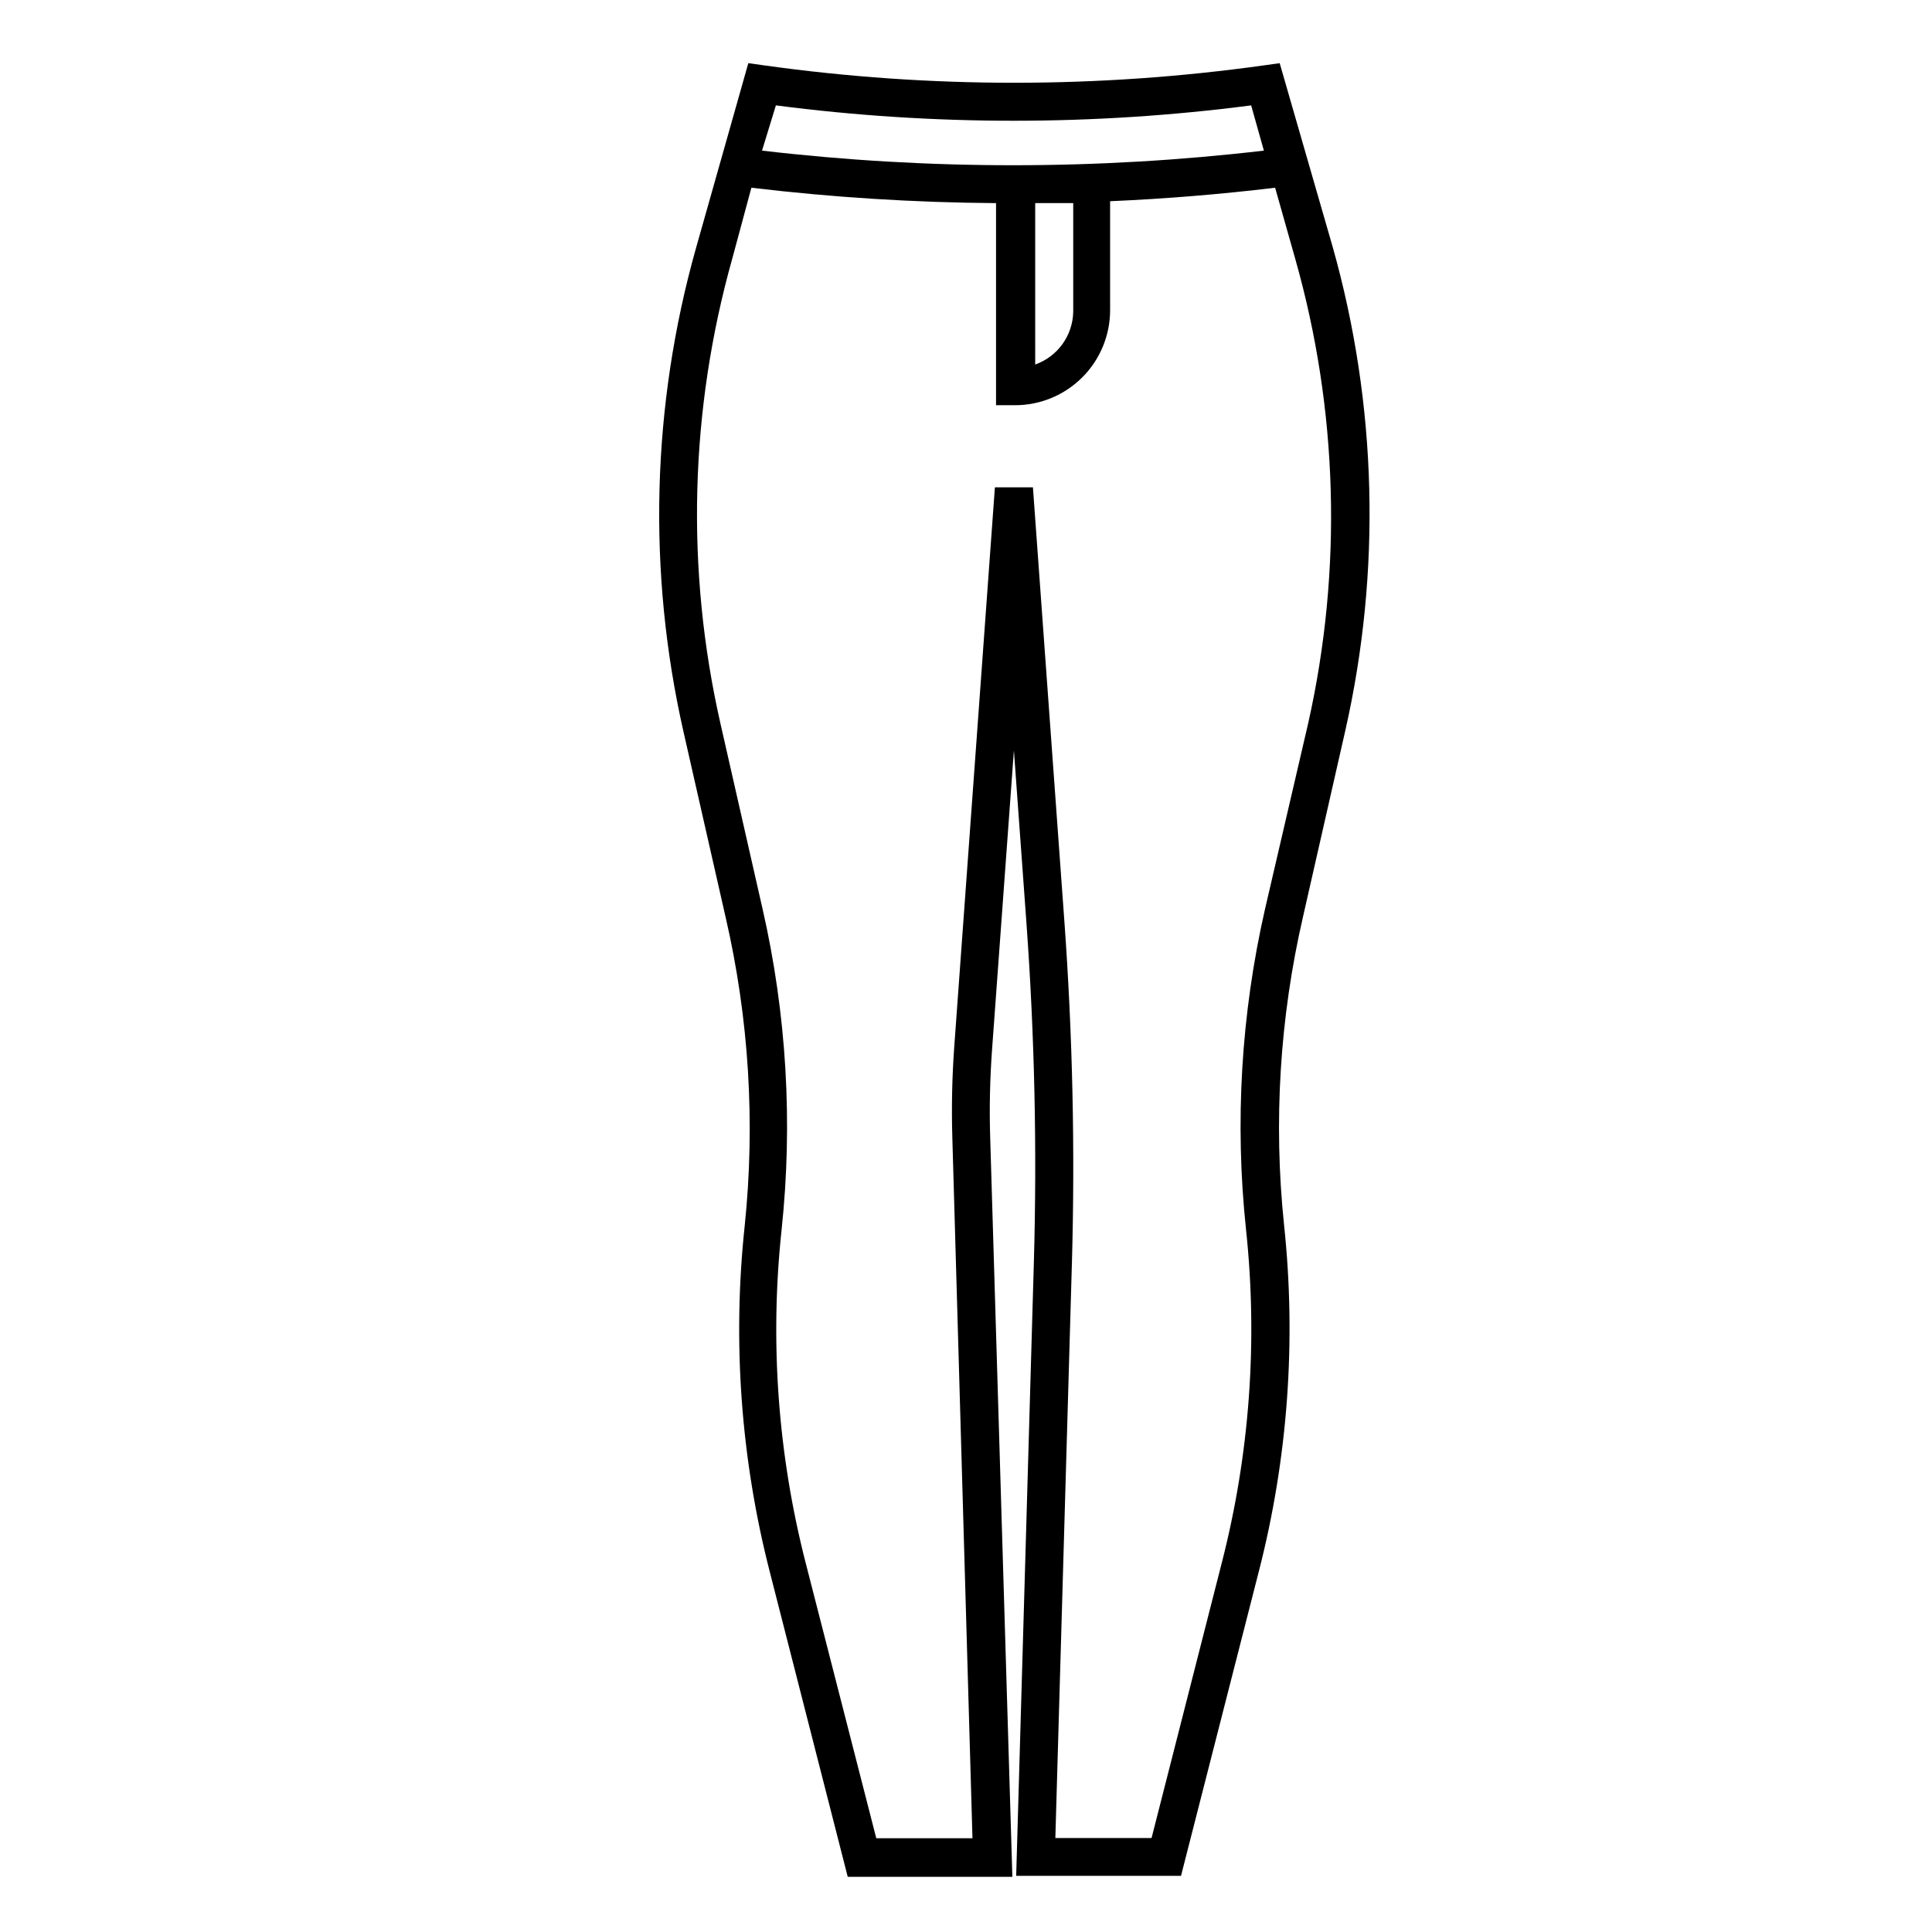 <?xml version="1.0" encoding="UTF-8"?>
<!-- Uploaded to: ICON Repo, www.svgrepo.com, Generator: ICON Repo Mixer Tools -->
<svg fill="#000000" width="800px" height="800px" version="1.1" viewBox="144 144 512 512" xmlns="http://www.w3.org/2000/svg">
 <path d="m483.13 160.74-4.332 0.605h-0.004c-43.836 6.117-88.312 6.117-132.15 0l-4.332-0.605-13.855 48.969v0.004c-11.777 41.793-12.922 85.871-3.324 128.22l11.184 49.223c6.168 26.758 7.871 54.352 5.039 81.668-3.289 30.801-1.02 61.945 6.699 91.945l20.605 80.609h43.629l-5.891-196.39c-0.215-7.594-0.047-15.195 0.504-22.773l5.793-79.352 3.324 45.746v0.004c2.168 29.941 2.824 59.973 1.965 89.98l-4.684 162.53h43.68l20.605-80.609c7.715-30 9.984-61.141 6.699-91.945-2.836-27.312-1.133-54.91 5.039-81.668l11.184-49.223c9.598-42.348 8.457-86.422-3.324-128.22zm-133.51 11.188c41.809 5.43 84.145 5.43 125.95 0l3.375 11.992v-0.004c-44.184 5.164-88.82 5.164-133 0zm68.719 25.895h10.078v28.766c-0.051 3.086-1.043 6.078-2.844 8.582-1.801 2.504-4.324 4.398-7.234 5.426zm72.348 137.84-11.438 49.223c-6.352 27.859-8.055 56.578-5.035 84.992 3.152 29.605 0.965 59.535-6.449 88.371l-18.59 72.852h-25.496l4.383-152.2 0.004-0.004c0.859-30.359 0.188-60.746-2.016-91.039l-8.312-114.71h-10.078l-10.781 148.37c-0.566 7.914-0.734 15.848-0.504 23.777l5.34 185.86h-25.492l-18.691-72.898c-7.402-28.836-9.57-58.77-6.398-88.371 3.016-28.414 1.316-57.133-5.039-84.992l-11.184-49.223c-9.227-40.699-8.137-83.059 3.176-123.23l5.039-18.691h-0.004c21.523 2.566 43.168 3.93 64.84 4.082v53.555h5.039c6.68 0 13.09-2.652 17.812-7.379 4.727-4.723 7.379-11.133 7.379-17.812v-28.867c14.609-0.637 29.188-1.832 43.73-3.578l5.289 18.691c11.414 40.145 12.609 82.508 3.477 123.23z"/>
</svg>